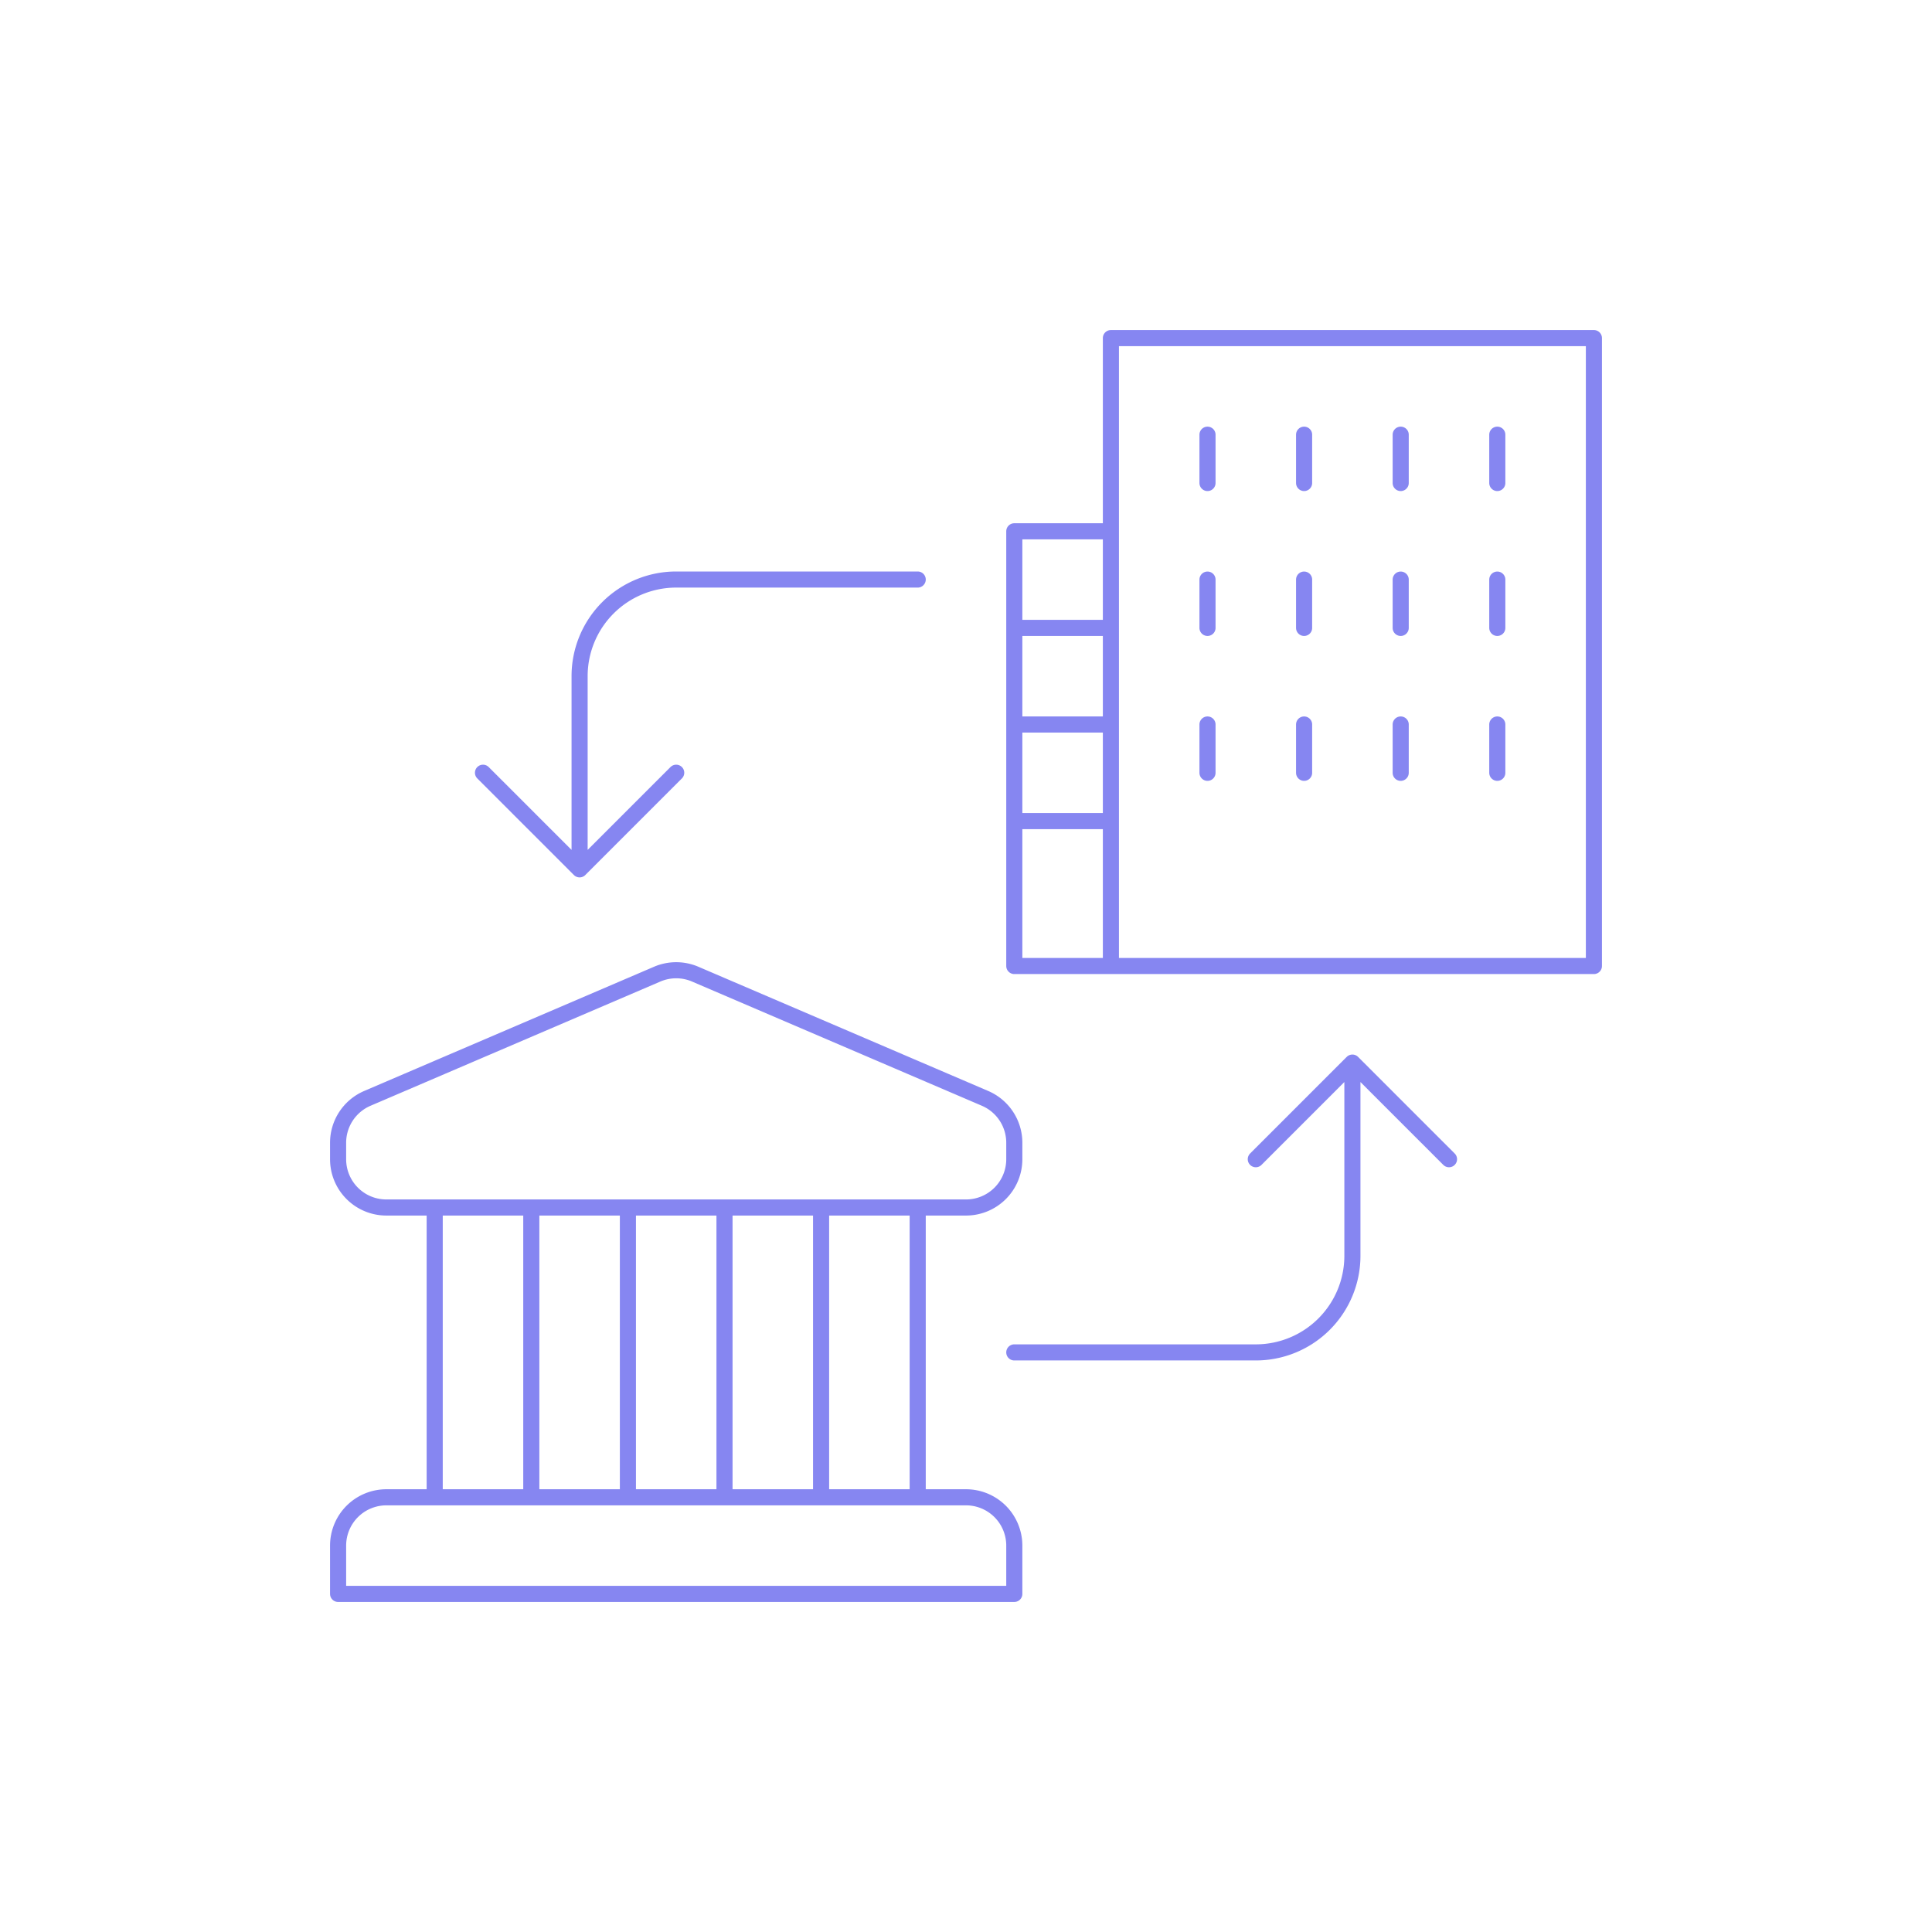 <svg xmlns="http://www.w3.org/2000/svg" width="240" height="240" fill="none" viewBox="0 0 240 240"><path stroke="#8686F1" stroke-linecap="round" stroke-linejoin="round" stroke-width="2" d="M42 198h84v-6a6.003 6.003 0 0 0-1.757-4.243A6.003 6.003 0 0 0 120 186H48a6 6 0 0 0-6 6v6ZM81.637 121.013a6 6 0 0 1 4.726 0l36 15.429a6 6 0 0 1 3.637 5.515v2.049a5.997 5.997 0 0 1-5.994 5.994H47.994A5.994 5.994 0 0 1 42 144.006v-2.049a5.997 5.997 0 0 1 3.637-5.515l36-15.429ZM90 150H78v36h12v-36ZM66 150H54v36h12v-36ZM114 150h-12v36h12v-36ZM198 42h-60v78h60V42ZM138 102h-12v18h12v-18ZM138 90h-12v12h12V90ZM138 78h-12v12h12V78ZM138 66h-12v12h12V66ZM186 54v6M186 72v6M186 90v6M174 54v6M174 72v6M174 90v6M162 54v6M162 72v6M162 90v6M150 54v6M150 72v6M150 90v6M126 168h30c3.183 0 6.235-1.264 8.485-3.515A11.996 11.996 0 0 0 168 156v-24l-12 12 12-12 12 12M114 71.992H84a12 12 0 0 0-12 12v24l12-12-12 12-12-12"/></svg>